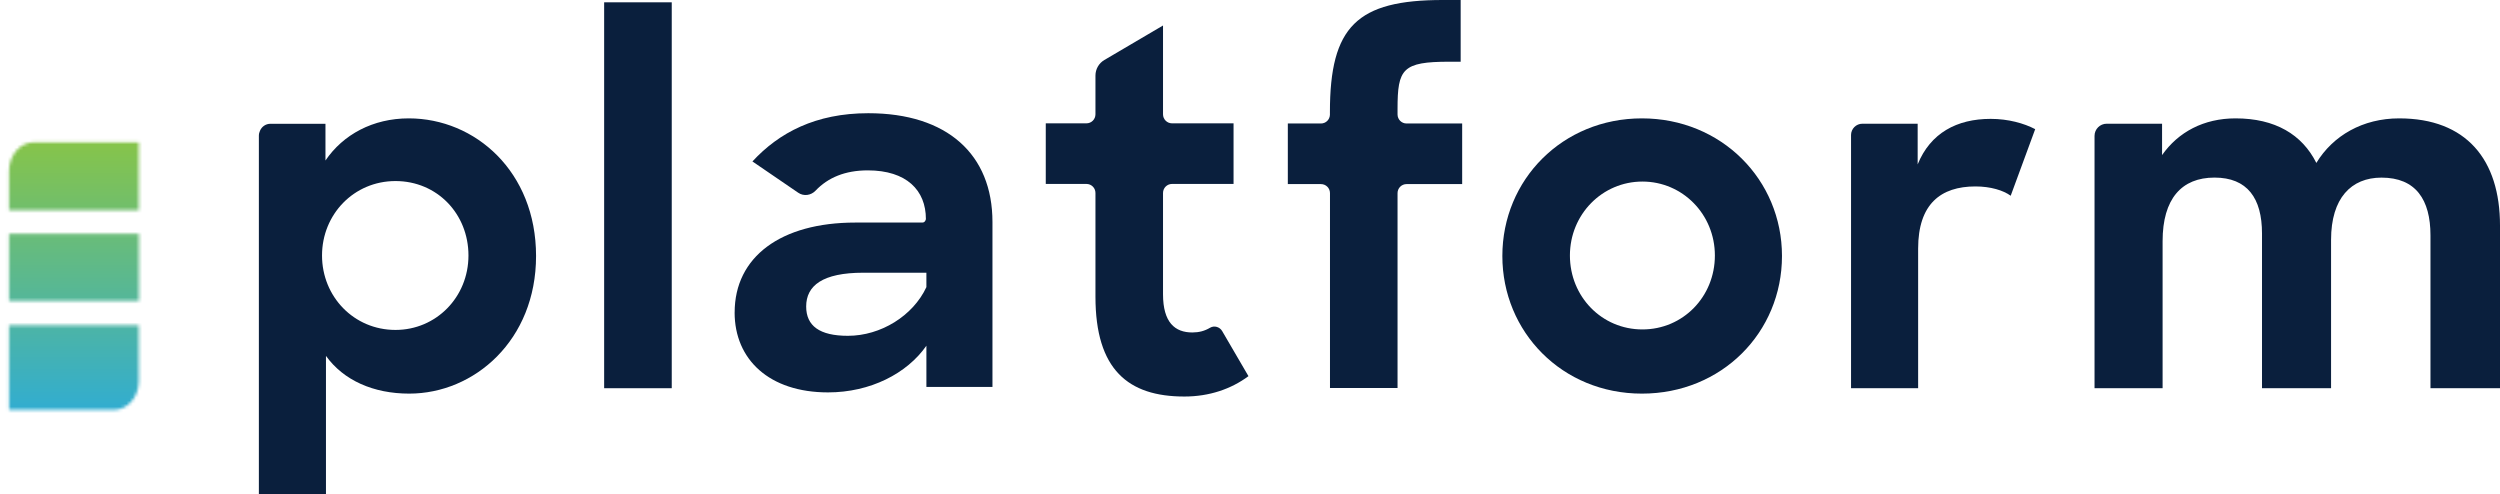 <?xml version="1.0" encoding="utf-8"?>
<svg viewBox="100 145.96 800.01 158.08" xmlns="http://www.w3.org/2000/svg">
  <defs>
    <mask id="mask" x="100" y="184.64" width="49.74" height="103.32" maskUnits="userSpaceOnUse">
      <g>
        <path class="cls-3" d="m144.41,191.5h-33.59c-4.37,0-7.92,4.11-7.92,9.18v12.56h41.51v-21.73Z"/>
        <path class="cls-3" d="m102.9,277.12h33.59c4.37,0,7.92-4.11,7.92-9.18v-17.89h-41.51v27.06Z"/>
        <rect class="cls-3" x="102.9" y="220.77" width="41.57" height="21.48"/>
      </g>
    </mask>
    <linearGradient id="linear-gradient" x1="547.27" y1="849.79" x2="650.59" y2="849.79" gradientTransform="translate(-474.05 -613.5)" gradientUnits="userSpaceOnUse">
      <stop offset="0" stop-color="#27aae1"/>
      <stop offset="1" stop-color="#8dc63f"/>
    </linearGradient>
    <style>.cls-1{fill:url(#linear-gradient);}.cls-2{mask:url(#mask);}.cls-3{fill:#fff;}.cls-4{fill:#0a1f3d;}</style>
  </defs>
  <g class="cls-2">
    <rect class="cls-1" x="73.21" y="211.42" width="103.32" height="49.74" transform="translate(-111.42 361.17) rotate(-90)"/>
  </g>
  <g>
    <path class="cls-4" d="m434.65,185.43h13.01c1.6,0,2.89-1.29,2.89-2.89v-12.4c0-2.05,1.08-3.94,2.85-4.98l18.77-11.04v28.42c0,1.6,1.29,2.89,2.89,2.89h19.68v19.39h-19.68c-1.6,0-2.89,1.29-2.89,2.89v32.4c0,9.06,3.82,12.24,9.38,12.24,2.12,0,3.92-.47,5.69-1.52,1.34-.79,3.08-.26,3.86,1.08l8.41,14.42c-5.56,4.13-12.56,6.52-20.51,6.52-17.96,0-28.45-8.58-28.45-31.95v-33.19c0-1.6-1.29-2.89-2.89-2.89h-13.01v-19.39Z"/>
    <path class="cls-4" d="m335.09,245.95c0-17.8,14.78-28.77,38.63-28.77h21.44c.97,0,1.13-1.12,1.13-1.12,0-9.22-6.2-15.58-18.6-15.58-7.27,0-12.75,2.32-16.71,6.49-1.46,1.54-3.79,1.87-5.54.67l-14.66-10.02c8.52-9.22,20.24-15.43,37.07-15.43,25.28,0,39.74,13.19,39.74,34.81v52.78h-21.14v-13.19c-6.2,8.9-17.96,14.94-31.48,14.94-18.76,0-29.89-10.49-29.89-25.59Zm61.36-8.11v-4.61h-20.19c-13.04,0-18.28,4.13-18.28,10.81,0,6.2,4.29,9.38,13.35,9.38,10.49,0,20.82-6.36,25.12-15.58Z"/>
    <path class="cls-4" d="m293.33,146.7h21.63v123.49h-21.63v-123.49Z"/>
    <path class="cls-4" d="m580.76,227.88c0-24.45,19.27-44.04,44.66-44.04s44.82,19.59,44.82,44.04-19.28,44.04-44.82,44.04-44.66-19.75-44.66-44.04Zm68.01-.16c0-13.16-10.34-23.66-23.19-23.66s-23.2,10.5-23.2,23.66,10.19,23.66,23.2,23.66,23.19-10.5,23.19-23.66Z"/>
    <path class="cls-4" d="m695.97,185.56h17.69v13.01c4.07-10.03,12.54-14.57,23.35-14.57,5.64,0,10.66,1.41,14.26,3.29l-7.84,21.31c-2.35-1.72-6.42-2.98-11.28-2.98-11.13,0-18.34,5.64-18.34,19.9v44.66h-21.47v-81c0-2,1.62-3.63,3.63-3.63Z"/>
    <path class="cls-4" d="m550.11,185.48c-1.6,0-2.89-1.29-2.89-2.89h0v-1.78c0-12.85,1.56-15.1,16.6-15.1h3.6v-19.75h-5.64c-27.58,0-36.2,8.46-36.2,35.89v.86c-.06,1.54-1.31,2.77-2.87,2.77h-10.6v19.39h10.6c1.6,0,2.89,1.29,2.89,2.89v62.36h21.62v-62.36c0-1.6,1.29-2.89,2.89-2.89h17.79v-19.39h-17.79Z"/>
    <path class="cls-4" d="m230.79,183.84c-11.44,0-21,5.17-26.64,13.48v-11.75h-17.51s-.03,0-.04,0h-.06c-1.51,0-2.79.92-3.34,2.23-.22.48-.36,1-.36,1.57v114.67h21.47v-44.19c5.64,7.84,15.2,12.07,26.64,12.07,20.84,0,40.59-17.08,40.59-44.04s-19.43-44.04-40.75-44.04Zm-4.23,67.7c-13.32,0-23.51-10.66-23.51-23.82s10.19-23.82,23.51-23.82,23.35,10.5,23.35,23.82-10.34,23.82-23.35,23.82Z"/>
    <path class="cls-4" d="m774.13,185.56h17.74v10.03c5.17-7.37,13.32-11.75,23.51-11.75,12.69,0,21.31,5.17,25.86,14.26,5.33-8.78,14.89-14.26,26.49-14.26,21.47,0,32.28,13.16,32.28,34.32v52.03h-22.25v-48.9c0-11.44-4.7-18.49-15.67-18.49-9.72,0-16.14,6.58-16.14,19.9v47.48h-22.1v-49.52c0-11.28-4.7-17.87-15.2-17.87s-16.61,6.74-16.61,20.37v47.02h-21.78v-80.74c0-2.15,1.74-3.89,3.89-3.89Z"/>
  </g>
</svg>